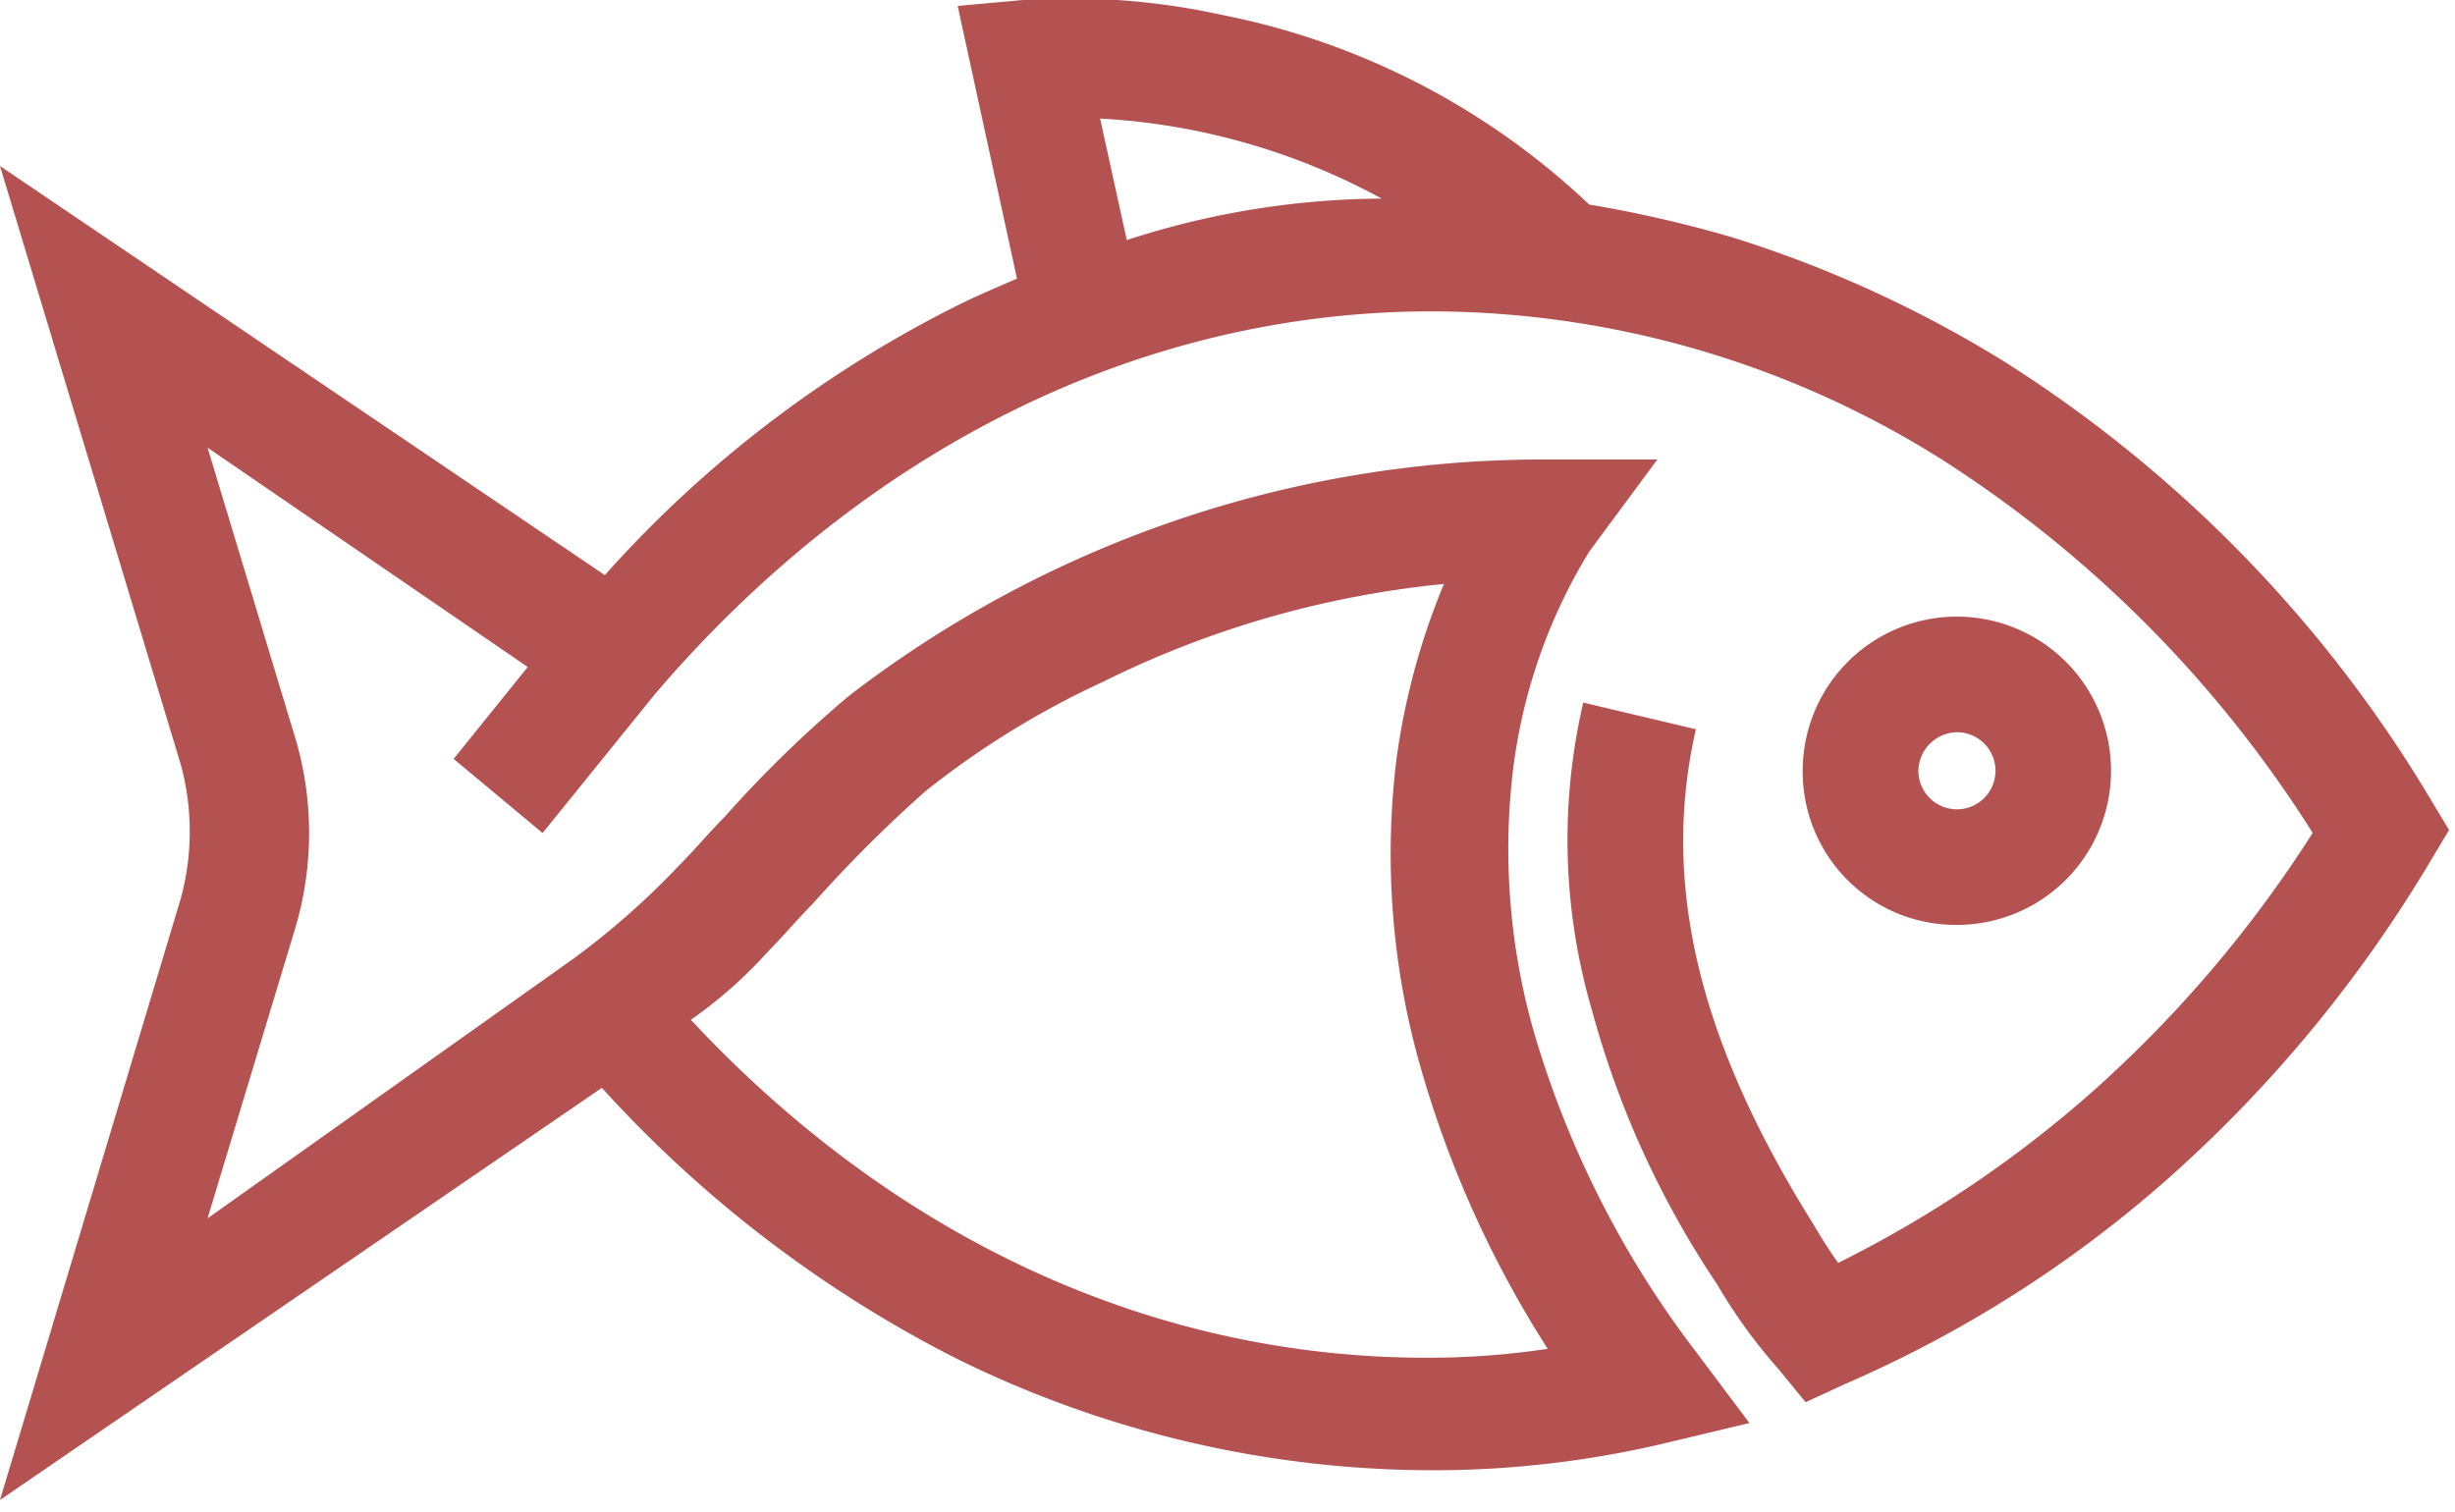 <svg id="Group_11" data-name="Group 11" xmlns="http://www.w3.org/2000/svg" xmlns:xlink="http://www.w3.org/1999/xlink" viewBox="0 0 103.985 64.049">
  <defs>
    <style>
      .cls-1 {
        fill: #b45151;
      }

      .cls-2 {
        clip-path: url(#clip-path);
      }
    </style>
    <clipPath id="clip-path">
      <rect id="Rectangle_18" data-name="Rectangle 18" class="cls-1" width="103.985" height="64.049"/>
    </clipPath>
  </defs>
  <g id="Group_9" data-name="Group 9" class="cls-2">
    <path id="Path_5" data-name="Path 5" class="cls-1" d="M67.33,33.861a6.53,6.53,0,1,0-6.53-6.53,6.486,6.486,0,0,0,6.53,6.53Zm0-8.163A1.633,1.633,0,1,1,65.7,27.33,1.662,1.662,0,0,1,67.33,25.7Zm0,0" transform="translate(15.556 5.322)"/>
  </g>
  <g id="Group_10" data-name="Group 10" class="cls-2">
    <path id="Path_6" data-name="Path 6" class="cls-1" d="M84.9,15.336a50.434,50.434,0,0,0-11.554-5.275A52.116,52.116,0,0,0,67.314,8.68,31.455,31.455,0,0,0,51.741.642,30.01,30.01,0,0,0,43.327.014L40.564.265l2.512,11.554c-.879.377-1.758.754-2.512,1.13A49.955,49.955,0,0,0,25.619,24.378L0,7.047,7.661,32.415a10.785,10.785,0,0,1,0,5.651L0,63.56,25.494,46.1A52.1,52.1,0,0,0,40.439,57.532,45.558,45.558,0,0,0,60.658,62.3a42.624,42.624,0,0,0,9.8-1.13L74.1,60.3l-2.261-3.014a41.381,41.381,0,0,1-6.907-13.689,28.234,28.234,0,0,1-.879-10.675,23.111,23.111,0,0,1,3.265-9.545L70.2,19.48H65.179A48.169,48.169,0,0,0,35.917,29.527a51.349,51.349,0,0,0-5.275,5.149c-.628.628-1.256,1.381-1.884,2.009a33.469,33.469,0,0,1-4.4,3.893L8.791,51.63l3.642-12.056a14.156,14.156,0,0,0,0-8.54L8.791,18.978l13.563,9.293-3.14,3.893,3.768,3.14,4.772-5.9c8.917-10.424,20.6-16.2,32.9-16.2a40.711,40.711,0,0,1,21.6,6.279A51.034,51.034,0,0,1,97.957,35.3,52.175,52.175,0,0,1,88.663,46.23a49.485,49.485,0,0,1-10.8,7.284c-.377-.5-.754-1.13-1.13-1.758-4.772-7.661-6.4-14.317-4.9-20.847l-4.772-1.13a25.681,25.681,0,0,0,.377,13.061,39.089,39.089,0,0,0,5.275,11.554,22.826,22.826,0,0,0,2.637,3.642l1.13,1.381,1.633-.754a51.568,51.568,0,0,0,13.94-8.917A56.8,56.8,0,0,0,102.98,36.434l.754-1.256-.754-1.256A55.729,55.729,0,0,0,84.9,15.336ZM32.527,40.327c.628-.628,1.256-1.381,1.884-2.009a56.991,56.991,0,0,1,4.772-4.772A36.558,36.558,0,0,1,46.718,28.9,41.5,41.5,0,0,1,61.16,24.754a29.638,29.638,0,0,0-2.009,7.41,32.911,32.911,0,0,0,.879,12.559,45.014,45.014,0,0,0,5.526,12.433,34.256,34.256,0,0,1-5.149.377c-11.554,0-22.48-5.023-31.145-14.317a19.016,19.016,0,0,0,3.265-2.888Zm15.2-30.141-1.13-5.149A28.046,28.046,0,0,1,58.523,8.428a35.354,35.354,0,0,0-10.8,1.758Zm0,0" transform="translate(0 -0.014)"/>
  </g>
</svg>
